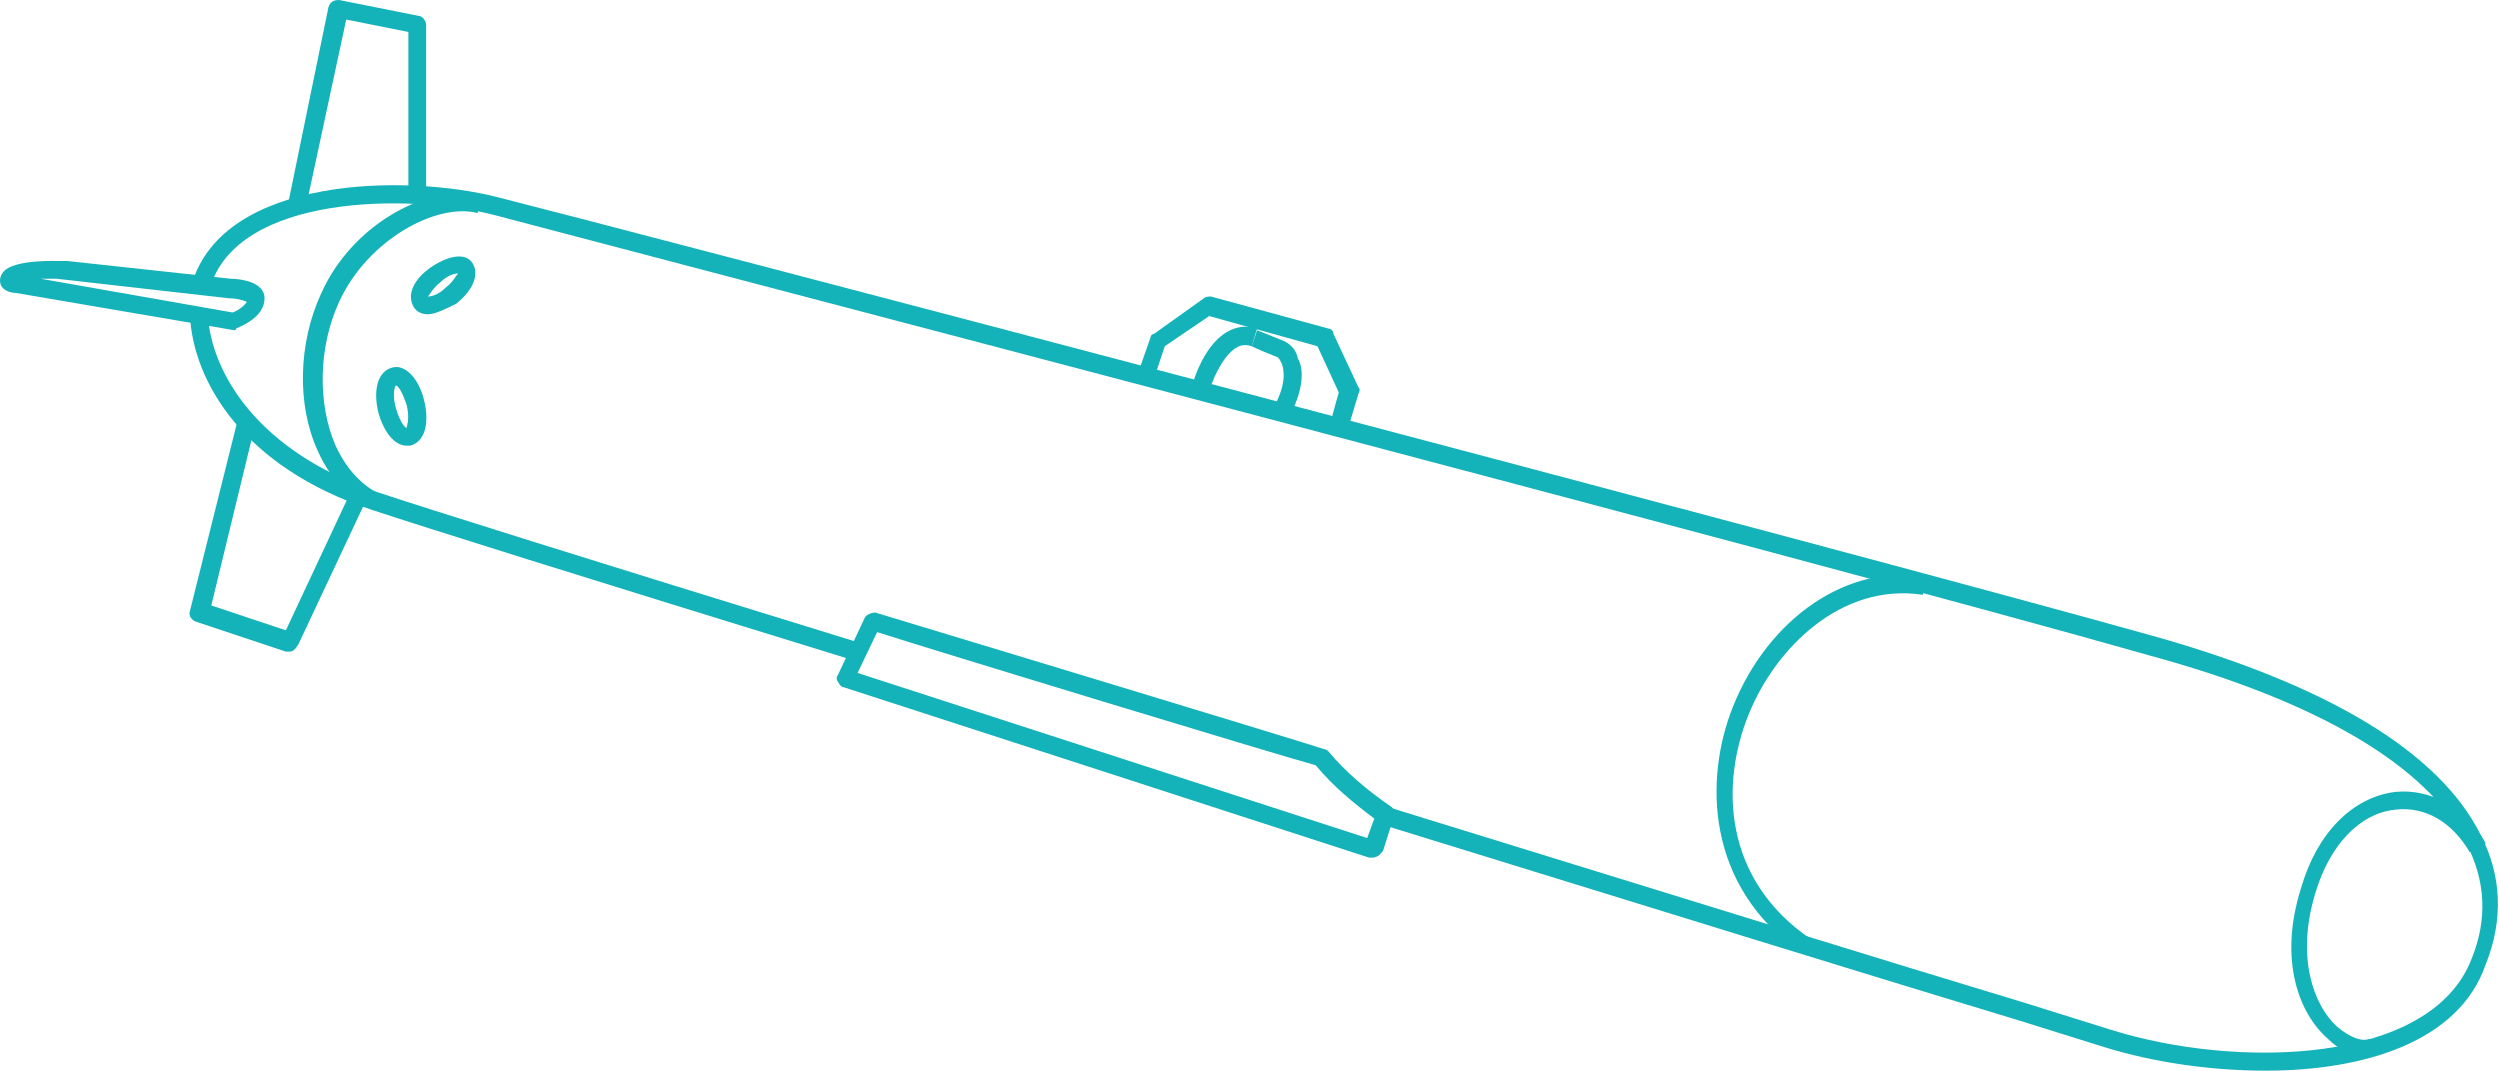 <svg xmlns="http://www.w3.org/2000/svg" xmlns:xlink="http://www.w3.org/1999/xlink" id="Calque_1" x="0px" y="0px" viewBox="0 0 140.8 60.3" style="enable-background:new 0 0 140.8 60.3;" xml:space="preserve">
<style type="text/css">
	.st0{fill:#14B2B9;}
</style>
<g id="Groupe_697" transform="translate(0.5 0.5)">
	<path class="st0" d="M127.1,59.8c-3.2,0-6.4-0.5-9-1.3l-4.8-1.5c-7.3-2.2-21.2-6.5-36.1-11.1l0.3-1c14.9,4.6,28.8,8.9,36.1,11.1   l4.8,1.5c7,2.2,18,2,20.3-4c0.9-2.2,0.8-4.4-0.3-6.5c-2.1-4.3-8.3-8-17.9-10.6C103,31.4,33.3,13.2,27.3,11.6   c-4.7-1.2-14.5-1.2-16,4.2l-1-0.3c1.8-6.1,12.1-6.2,17.2-4.9c6,1.5,75.7,19.8,93.2,24.7c10,2.8,16.2,6.6,18.5,11.2   c1.2,2.3,1.3,4.8,0.3,7.3C138,58.2,132.6,59.8,127.1,59.8z"></path>
	<path class="st0" d="M47.6,36.7c-15.6-4.8-24.5-7.6-27.2-8.5c-7.2-2.4-10-7.2-10.2-10.9l1-0.1c0.2,3.3,2.8,7.7,9.5,10   c2.7,0.9,11.6,3.7,27.2,8.5L47.6,36.7z"></path>
	<path class="st0" d="M16.7,11.3l-1-0.2l2.3-11.2c0.1-0.3,0.3-0.4,0.6-0.4l4.5,0.9c0.2,0,0.4,0.3,0.4,0.5v9.6h-1V1.3L19,0.6   L16.7,11.3z"></path>
	<path class="st0" d="M15.8,36.2c-0.1,0-0.1,0-0.2,0l-5.1-1.7c-0.2-0.1-0.4-0.3-0.3-0.6l2.7-10.8l1,0.2l-2.5,10.3l4.2,1.4l3.7-7.9   l0.9,0.4l-3.9,8.3C16.1,36.1,16,36.2,15.8,36.2z"></path>
	<path class="st0" d="M12.7,18.1C12.6,18.1,12.6,18.1,12.7,18.1L0.4,16v0c-0.2,0-0.9-0.1-0.9-0.7c0-0.2,0.1-0.4,0.2-0.5   c0.6-0.7,3-0.6,3.1-0.6l0.5,0l9.2,1c0.6,0,1.9,0.2,1.9,1.1c0,1.1-1.4,1.6-1.6,1.7C12.8,18.1,12.7,18.1,12.7,18.1z M1.8,15.2   l10.8,1.9c0.3-0.1,0.7-0.4,0.8-0.6c-0.2-0.1-0.6-0.2-1-0.2l-9.7-1.1C2.4,15.2,2.1,15.2,1.8,15.2z M0.5,15.5L0.5,15.5L0.5,15.5   C0.5,15.5,0.5,15.5,0.5,15.5z"></path>
	<path class="st0" d="M101,53.2c-5.5-3.8-5.5-9.9-3.9-13.9c2-5,6.5-8.1,10.9-7.3l-0.2,1c-4.6-0.7-8.3,3-9.8,6.7   c-1.6,3.9-1.5,9.3,3.5,12.7L101,53.2z"></path>
	<path class="st0" d="M21.1,28.4c-1.6-0.5-2.9-1.7-3.7-3.5c-1.2-2.6-1.1-6.1,0.2-8.9c1.8-4,6.2-6.2,9-5.5l-0.2,1   c-2.3-0.6-6.2,1.5-7.8,5c-1.2,2.6-1.2,5.8-0.2,8.1c0.7,1.5,1.7,2.5,3.1,3L21.1,28.4z"></path>
	<path class="st0" d="M23.6,17.2c-0.3,0-0.6-0.1-0.8-0.4c-0.1-0.2-0.3-0.6,0-1.2c0.2-0.4,0.5-0.7,0.9-1c1-0.7,2-0.9,2.4-0.3   c0.4,0.6,0.1,1.5-0.9,2.3C24.6,16.9,24,17.2,23.6,17.2z M25.3,14.9c-0.2,0-0.6,0.1-1,0.5l0,0c-0.4,0.3-0.6,0.7-0.7,0.8   c0.2,0,0.6-0.1,1-0.5C25,15.4,25.2,15,25.3,14.9z"></path>
	<path class="st0" d="M22.4,24.6c-0.7,0-1.3-0.8-1.6-1.9c-0.3-1.3,0-2.3,0.8-2.5h0c0.7-0.2,1.5,0.6,1.8,1.9c0.3,1.3,0,2.3-0.8,2.5   C22.5,24.6,22.5,24.6,22.4,24.6z M21.8,21.2c-0.1,0.1-0.2,0.6,0,1.3c0.2,0.7,0.5,1.1,0.6,1.1c0-0.1,0.2-0.5,0-1.3   C22.2,21.7,22,21.3,21.8,21.2z"></path>
	<path class="st0" d="M132.8,59c-0.7,0-1.5-0.3-2.2-1c-1.6-1.4-2.8-4.4-1.5-8.5c0.9-3.1,2.9-5.1,5.3-5.4c2-0.2,4,0.9,5.1,2.9   l-0.9,0.5c-1-1.7-2.5-2.6-4.2-2.4c-2,0.2-3.7,2-4.5,4.7c-1.1,3.6-0.1,6.3,1.2,7.5c0.7,0.6,1.4,0.9,1.9,0.7l0.4,0.9   C133.3,59,133,59,132.8,59z"></path>
	<path class="st0" d="M75.4,23.7l-1-0.3l0.5-1.8L73.7,19l-6.1-1.7L65.1,19l-0.6,1.8l-0.9-0.3l0.7-2c0-0.1,0.1-0.2,0.2-0.2l2.8-2   c0.1-0.1,0.3-0.1,0.4-0.1l6.6,1.8c0.1,0,0.3,0.1,0.3,0.3l1.4,3c0.1,0.1,0.1,0.2,0,0.4L75.4,23.7z"></path>
	<path class="st0" d="M72.1,23l-0.9-0.5c0.8-1.4,0.6-2.2,0.5-2.5c-0.1-0.2-0.2-0.4-0.3-0.4c-0.5-0.2-1-0.4-1.4-0.6l0.3-0.9   c0.5,0.2,1,0.4,1.5,0.6c0.4,0.2,0.7,0.5,0.8,1C72.9,20.2,73,21.3,72.1,23z"></path>
	<path class="st0" d="M67.6,21.6l-1-0.2c0-0.1,0.6-2.4,2-3.2c0.5-0.3,1.1-0.4,1.7-0.2l-0.3,1c-0.3-0.1-0.6-0.1-0.9,0.1   C68.3,19.6,67.7,21.1,67.6,21.6z"></path>
	<path id="Trac&#xE9;_890" class="st0" d="M4,14.8"></path>
	<path id="Trac&#xE9;_891" class="st0" d="M16.7,8.9"></path>
	<path class="st0" d="M76.8,47.8c-0.1,0-0.1,0-0.2,0L47,38.2c-0.1,0-0.2-0.1-0.3-0.3c-0.1-0.1-0.1-0.3,0-0.4l1.5-3.2   c0.1-0.2,0.4-0.3,0.6-0.3c1,0.3,23.8,7.2,25.3,7.7c0.1,0,0.2,0.1,0.2,0.1c1,1.2,2.2,2.2,3.5,3.1c0.2,0.1,0.3,0.4,0.2,0.6l-0.6,1.9   C77.2,47.7,77,47.8,76.8,47.8z M47.8,37.4l28.7,9.3l0.4-1.1c-1.2-0.9-2.3-1.8-3.3-3C71.4,42,52,36.1,48.9,35.1L47.8,37.4z"></path>
</g>
</svg>